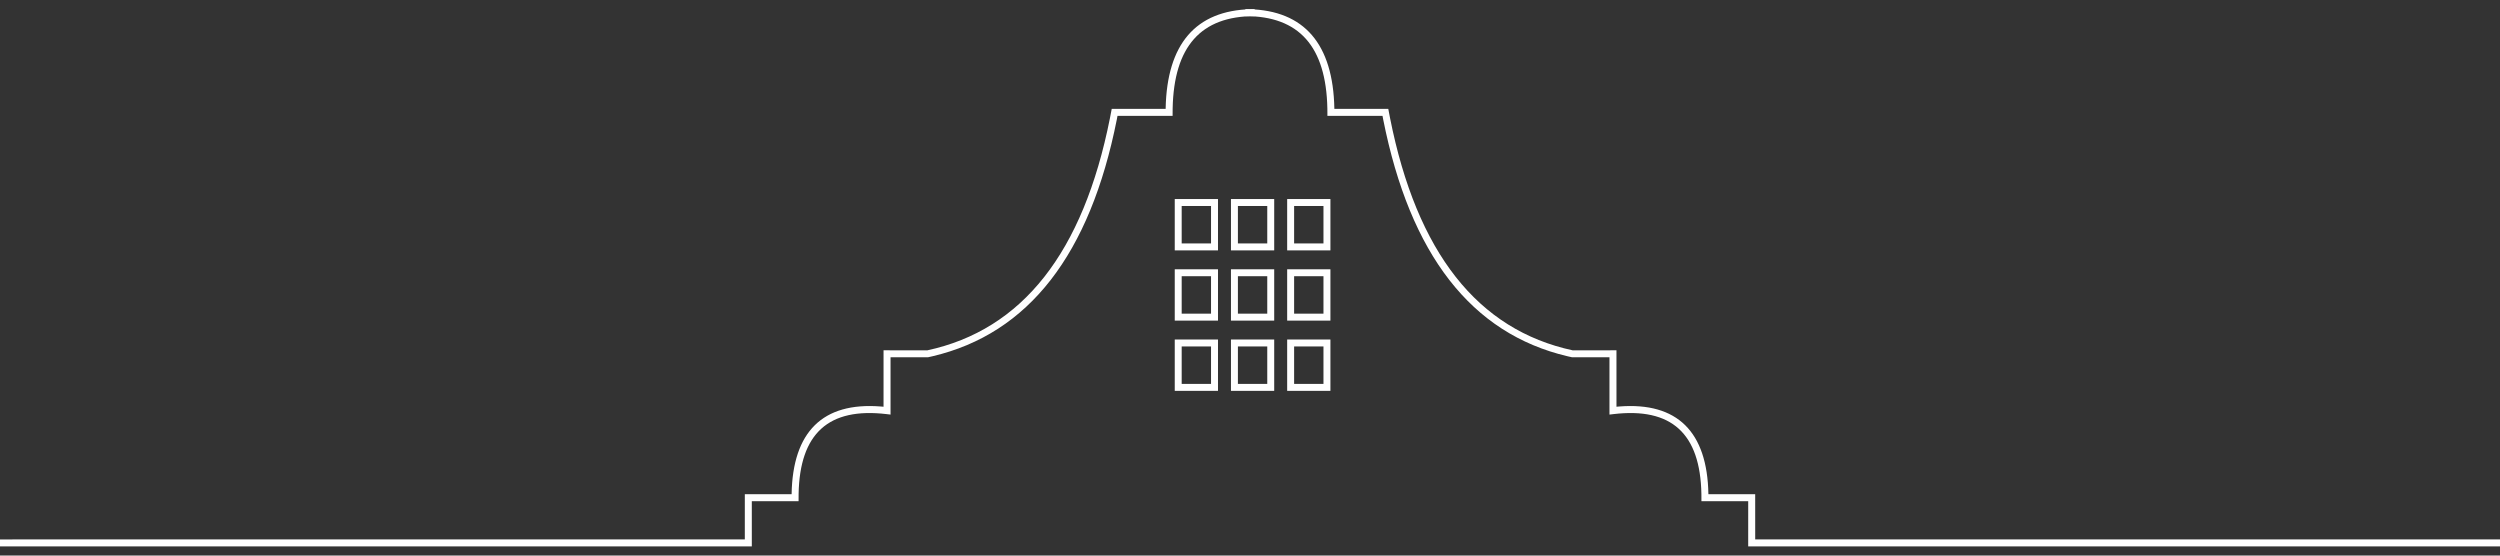 <?xml version="1.0" encoding="UTF-8"?>
<svg width="198px" height="44px" viewBox="0 0 198 44" version="1.1" xmlns="http://www.w3.org/2000/svg" xmlns:xlink="http://www.w3.org/1999/xlink">
    <rect x="0" y="0" width="198" height="44" fill="#333333" stroke="none"/>
    <title>75C414FE-656D-4BCA-8281-10F5DB9551C4</title>
    <g id="Page-1" stroke="none" stroke-width="1" fill="none" fill-rule="evenodd">
        <g id="HomeDesktopWide" transform="translate(-491, -2314)" fill="#FFFFFF" fill-rule="nonzero">
            <g id="AREAS" transform="translate(270, 2169)">
                <g id="area1" transform="translate(0, 71)">
                    <g id="logo-icon" transform="translate(221, 74.723)">
                        <path d="M99.365,0 L99.365,0.554 C95.116,0.554 92.973,2.954 92.874,7.867 L92.871,8.177 L92.87,8.453 L88.506,8.453 L88.452,8.74 C86.327,19.428 81.479,25.695 73.856,27.492 L73.491,27.574 L70.531,27.573 L70.531,32.112 L70.221,32.075 C65.625,31.528 63.336,33.6 63.25,38.408 L63.247,38.972 L59.543,38.971 L59.544,42.554 L0,42.554 L0,42 L58.989,41.999 L58.99,38.417 L62.695,38.417 L62.696,38.401 C62.785,33.463 65.165,31.117 69.739,31.47 L69.976,31.49 L69.977,27.02 L73.432,27.026 C80.966,25.403 85.791,19.289 87.909,8.628 L88.049,7.899 L92.319,7.898 L92.32,7.86 C92.422,2.762 94.699,0.107 99.093,0.003 L99.365,0 Z" id="Path"></path>
                        <path d="M198,0 L198,0.554 C193.751,0.554 191.608,2.954 191.509,7.867 L191.506,8.177 L191.505,8.453 L187.141,8.453 L187.087,8.74 C184.962,19.428 180.114,25.695 172.491,27.492 L172.126,27.574 L169.166,27.573 L169.166,32.112 L168.856,32.075 C164.26,31.528 161.971,33.6 161.885,38.408 L161.882,38.972 L158.178,38.971 L158.179,42.554 L98.635,42.554 L98.635,42 L157.624,41.999 L157.625,38.417 L161.33,38.417 L161.331,38.401 C161.42,33.463 163.8,31.117 168.374,31.47 L168.611,31.49 L168.612,27.02 L172.067,27.026 C179.601,25.403 184.426,19.289 186.544,8.628 L186.684,7.899 L190.954,7.898 L190.955,7.86 C191.057,2.762 193.334,0.107 197.728,0.003 L198,0 Z" id="Path-Copy" transform="translate(148.318, 21.277) scale(-1, 1) translate(-148.318, -21.277) "></path>
                        <path d="M96.465,15.041 L96.465,19.108 L93.04,19.108 L93.04,15.041 L96.465,15.041 Z M95.914,15.591 L93.589,15.591 L93.589,18.557 L95.914,18.557 L95.914,15.591 Z" id="Rectangle"></path>
                        <path d="M100.917,15.041 L100.917,19.108 L97.492,19.108 L97.492,15.041 L100.917,15.041 Z M100.367,15.591 L98.042,15.591 L98.042,18.557 L100.367,18.557 L100.367,15.591 Z" id="Rectangle-Copy-7"></path>
                        <path d="M105.369,15.041 L105.369,19.108 L101.944,19.108 L101.944,15.041 L105.369,15.041 Z M104.819,15.591 L102.494,15.591 L102.494,18.557 L104.819,18.557 L104.819,15.591 Z" id="Rectangle-Copy-8"></path>
                        <path d="M96.465,20.604 L96.465,24.67 L93.04,24.67 L93.04,20.604 L96.465,20.604 Z M95.914,21.153 L93.589,21.153 L93.589,24.119 L95.914,24.119 L95.914,21.153 Z" id="Rectangle-Copy-11"></path>
                        <path d="M100.917,20.604 L100.917,24.67 L97.492,24.67 L97.492,20.604 L100.917,20.604 Z M100.367,21.153 L98.042,21.153 L98.042,24.119 L100.367,24.119 L100.367,21.153 Z" id="Rectangle-Copy-10"></path>
                        <path d="M105.369,20.604 L105.369,24.67 L101.944,24.67 L101.944,20.604 L105.369,20.604 Z M104.819,21.153 L102.494,21.153 L102.494,24.119 L104.819,24.119 L104.819,21.153 Z" id="Rectangle-Copy-9"></path>
                        <path d="M96.465,26.166 L96.465,30.233 L93.04,30.233 L93.04,26.166 L96.465,26.166 Z M95.914,26.716 L93.589,26.716 L93.589,29.682 L95.914,29.682 L95.914,26.716 Z" id="Rectangle-Copy-14"></path>
                        <path d="M100.917,26.166 L100.917,30.233 L97.492,30.233 L97.492,26.166 L100.917,26.166 Z M100.367,26.716 L98.042,26.716 L98.042,29.682 L100.367,29.682 L100.367,26.716 Z" id="Rectangle-Copy-13"></path>
                        <path d="M105.369,26.166 L105.369,30.233 L101.944,30.233 L101.944,26.166 L105.369,26.166 Z M104.819,26.716 L102.494,26.716 L102.494,29.682 L104.819,29.682 L104.819,26.716 Z" id="Rectangle-Copy-12"></path>
                    </g>
                </g>
            </g>
        </g>
    </g>
</svg>